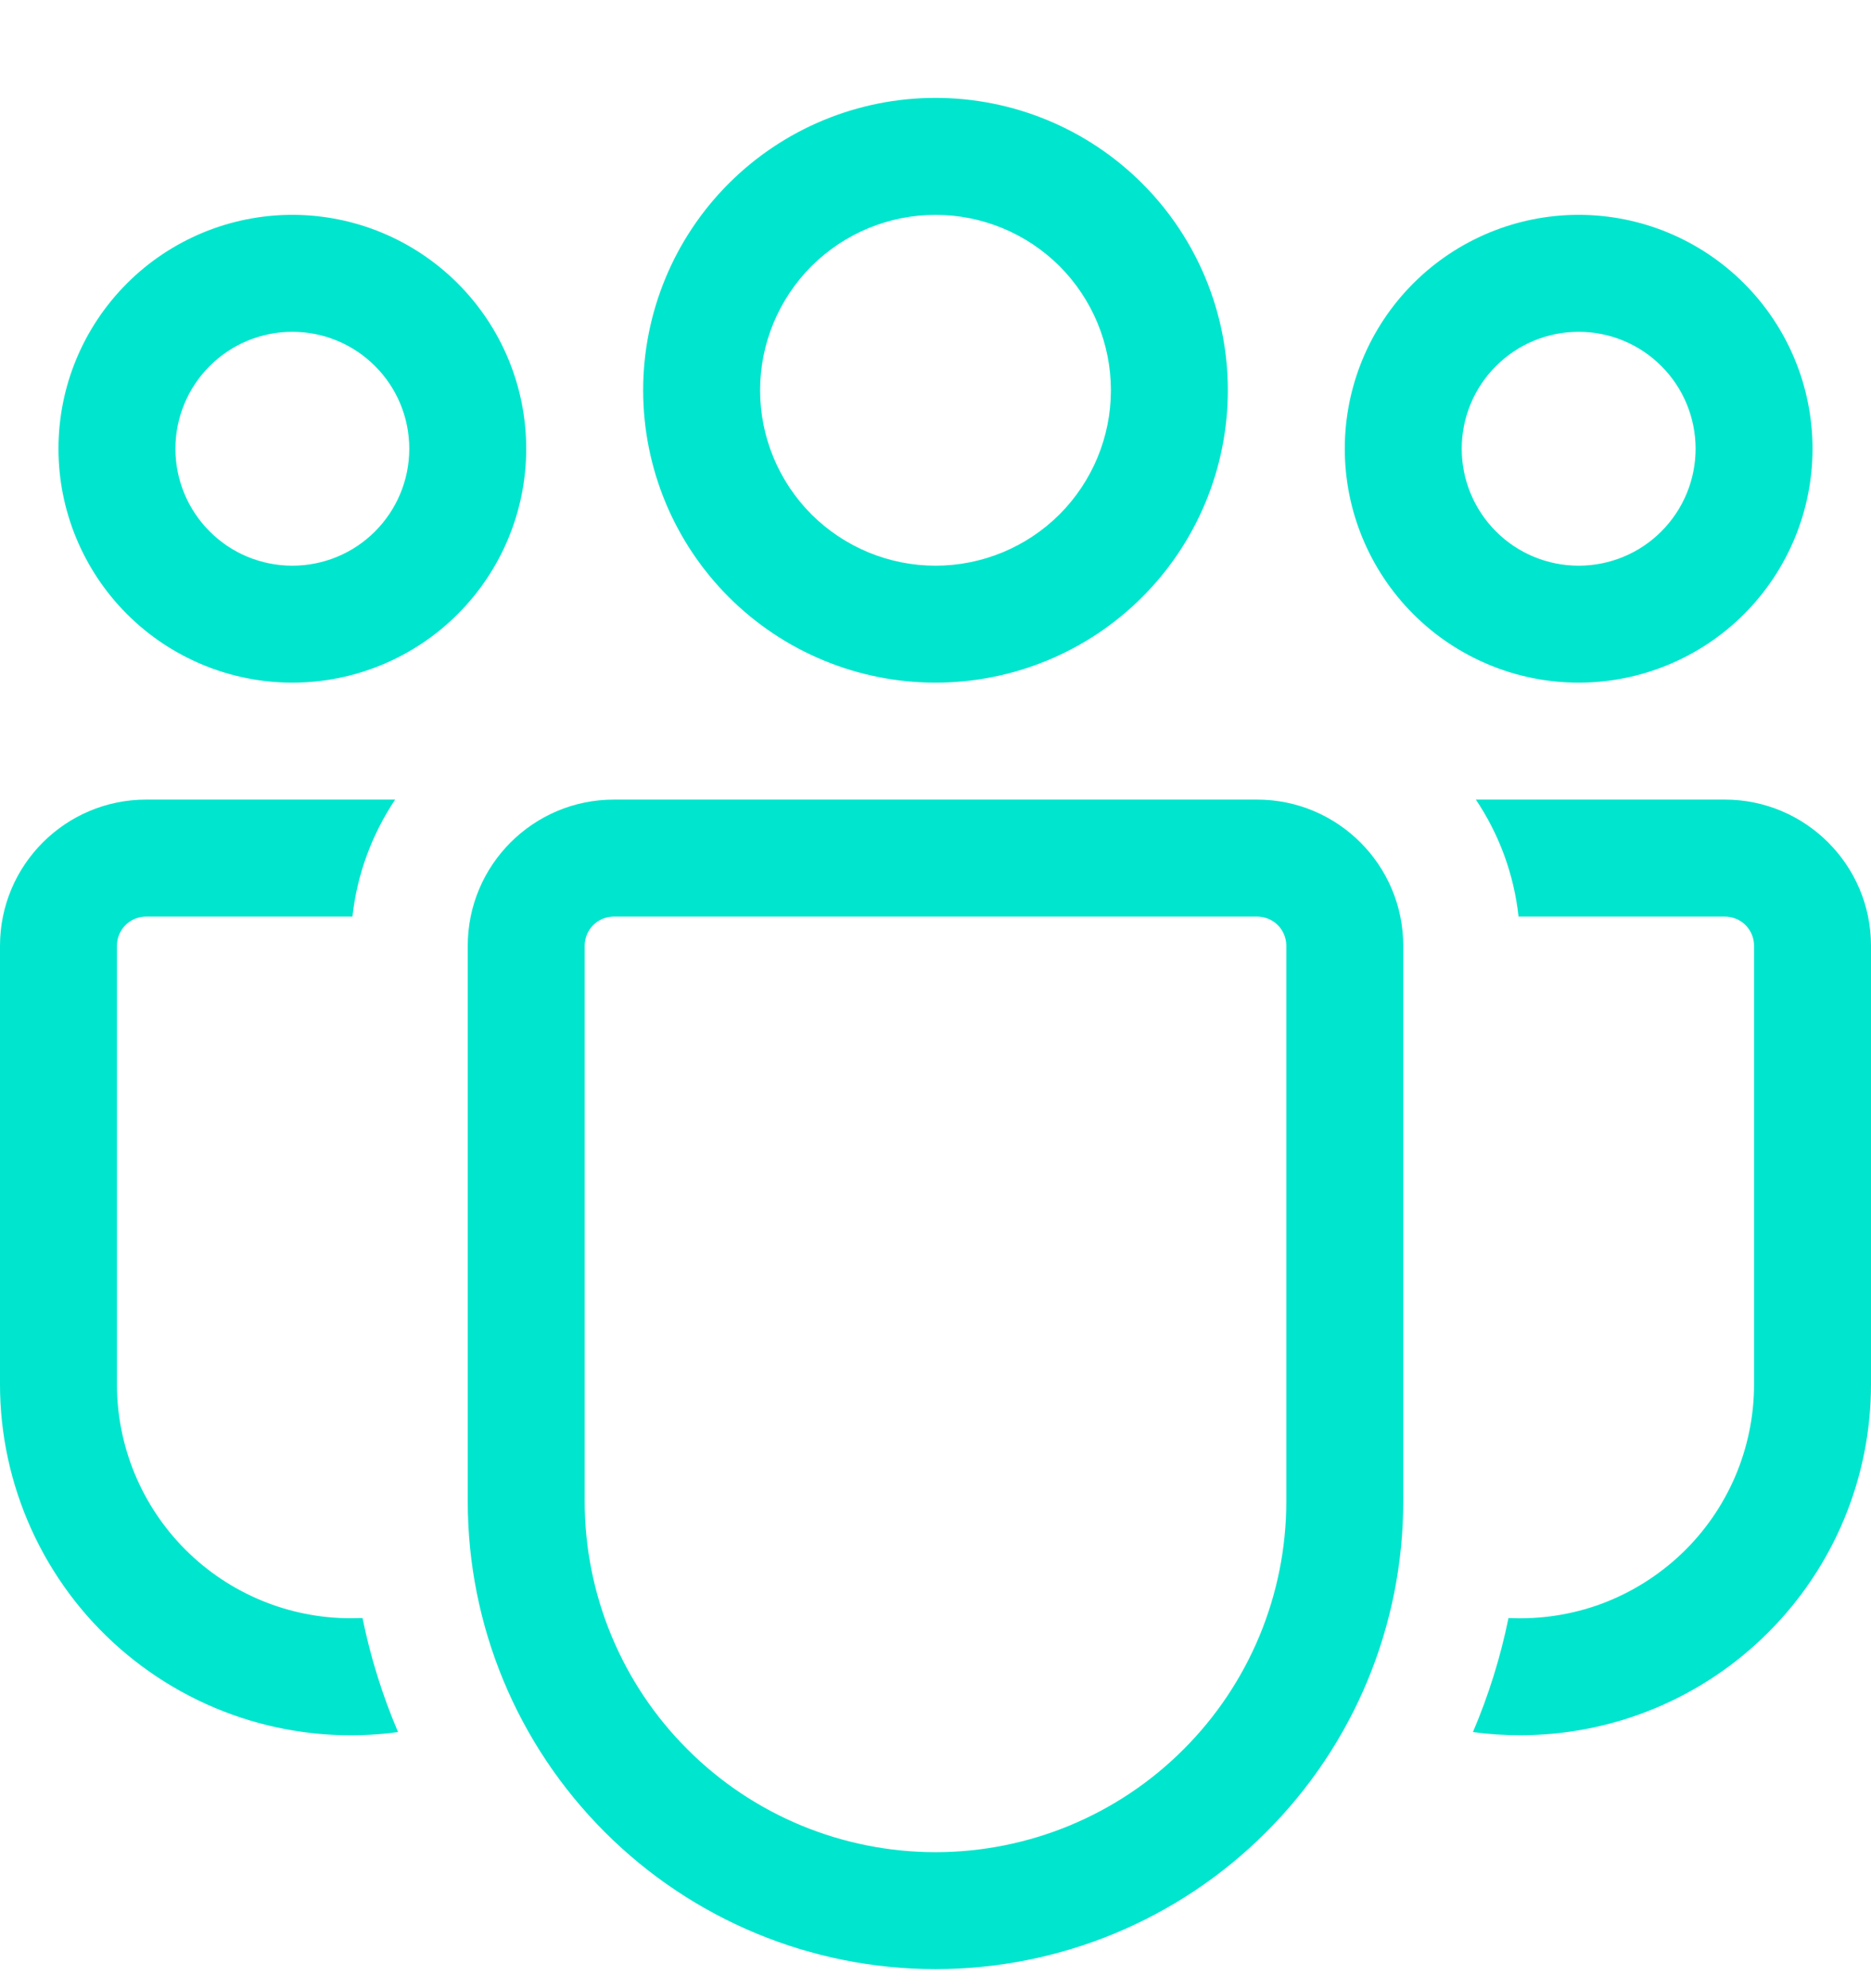 <svg width="16" height="17" viewBox="0 0 16 17" fill="none" xmlns="http://www.w3.org/2000/svg">
<path d="M8 1.837C7.602 1.837 7.221 1.995 6.939 2.276C6.658 2.558 6.5 2.939 6.5 3.337C6.5 3.735 6.658 4.116 6.939 4.398C7.221 4.679 7.602 4.837 8 4.837C8.398 4.837 8.779 4.679 9.061 4.398C9.342 4.116 9.5 3.735 9.5 3.337C9.5 2.939 9.342 2.558 9.061 2.276C8.779 1.995 8.398 1.837 8 1.837ZM5.5 3.337C5.5 2.674 5.763 2.038 6.232 1.569C6.701 1.1 7.337 0.837 8 0.837C8.663 0.837 9.299 1.1 9.768 1.569C10.237 2.038 10.5 2.674 10.5 3.337C10.5 4 10.237 4.636 9.768 5.105C9.299 5.574 8.663 5.837 8 5.837C7.337 5.837 6.701 5.574 6.232 5.105C5.763 4.636 5.5 4 5.5 3.337ZM13.5 2.837C13.235 2.837 12.98 2.942 12.793 3.13C12.605 3.317 12.5 3.572 12.5 3.837C12.5 4.102 12.605 4.356 12.793 4.544C12.98 4.732 13.235 4.837 13.5 4.837C13.765 4.837 14.02 4.732 14.207 4.544C14.395 4.356 14.5 4.102 14.5 3.837C14.5 3.572 14.395 3.317 14.207 3.13C14.02 2.942 13.765 2.837 13.5 2.837ZM11.5 3.837C11.5 3.306 11.711 2.798 12.086 2.423C12.461 2.048 12.97 1.837 13.5 1.837C14.03 1.837 14.539 2.048 14.914 2.423C15.289 2.798 15.5 3.306 15.5 3.837C15.5 4.367 15.289 4.876 14.914 5.251C14.539 5.626 14.03 5.837 13.5 5.837C12.97 5.837 12.461 5.626 12.086 5.251C11.711 4.876 11.5 4.367 11.5 3.837ZM1.5 3.837C1.5 3.572 1.605 3.317 1.793 3.13C1.98 2.942 2.235 2.837 2.5 2.837C2.765 2.837 3.02 2.942 3.207 3.13C3.395 3.317 3.5 3.572 3.5 3.837C3.5 4.102 3.395 4.356 3.207 4.544C3.02 4.732 2.765 4.837 2.5 4.837C2.235 4.837 1.98 4.732 1.793 4.544C1.605 4.356 1.5 4.102 1.5 3.837ZM2.5 1.837C1.97 1.837 1.461 2.048 1.086 2.423C0.711 2.798 0.5 3.306 0.5 3.837C0.5 4.367 0.711 4.876 1.086 5.251C1.461 5.626 1.97 5.837 2.5 5.837C3.03 5.837 3.539 5.626 3.914 5.251C4.289 4.876 4.5 4.367 4.5 3.837C4.5 3.306 4.289 2.798 3.914 2.423C3.539 2.048 3.03 1.837 2.5 1.837ZM3.1 13.835L3 13.837C2.47 13.837 1.961 13.626 1.586 13.251C1.211 12.876 1 12.367 1 11.837V8.087C1 8.021 1.026 7.957 1.073 7.91C1.12 7.863 1.184 7.837 1.25 7.837H3.014C3.054 7.47 3.184 7.129 3.379 6.837H1.25C0.56 6.837 1.78381e-08 7.397 1.78381e-08 8.087V11.837C-4.66659e-05 12.265 0.092 12.688 0.269 13.078C0.446 13.468 0.704 13.815 1.027 14.097C1.349 14.378 1.728 14.588 2.138 14.711C2.548 14.834 2.98 14.868 3.404 14.81C3.27 14.496 3.168 14.169 3.1 13.835ZM12.596 14.81C12.728 14.828 12.863 14.837 13 14.837C13.796 14.837 14.559 14.521 15.121 13.958C15.684 13.396 16 12.633 16 11.837V8.087C16 7.397 15.44 6.837 14.75 6.837H12.621C12.817 7.129 12.946 7.47 12.986 7.837H14.75C14.816 7.837 14.88 7.863 14.927 7.91C14.974 7.957 15 8.021 15 8.087V11.837C15 12.108 14.945 12.376 14.838 12.626C14.731 12.875 14.575 13.1 14.379 13.286C14.182 13.473 13.95 13.618 13.696 13.713C13.441 13.807 13.171 13.848 12.9 13.835C12.832 14.169 12.73 14.496 12.596 14.81ZM5.25 6.837C4.56 6.837 4 7.397 4 8.087V12.837C4 13.898 4.421 14.915 5.172 15.665C5.922 16.416 6.939 16.837 8 16.837C9.061 16.837 10.078 16.416 10.828 15.665C11.579 14.915 12 13.898 12 12.837V8.087C12 7.397 11.44 6.837 10.75 6.837H5.25ZM5 8.087C5 8.021 5.026 7.957 5.073 7.91C5.12 7.863 5.184 7.837 5.25 7.837H10.75C10.816 7.837 10.88 7.863 10.927 7.91C10.974 7.957 11 8.021 11 8.087V12.837C11 13.633 10.684 14.396 10.121 14.958C9.559 15.521 8.796 15.837 8 15.837C7.204 15.837 6.441 15.521 5.879 14.958C5.316 14.396 5 13.633 5 12.837V8.087Z" fill="#00E5CD"/>
</svg>
